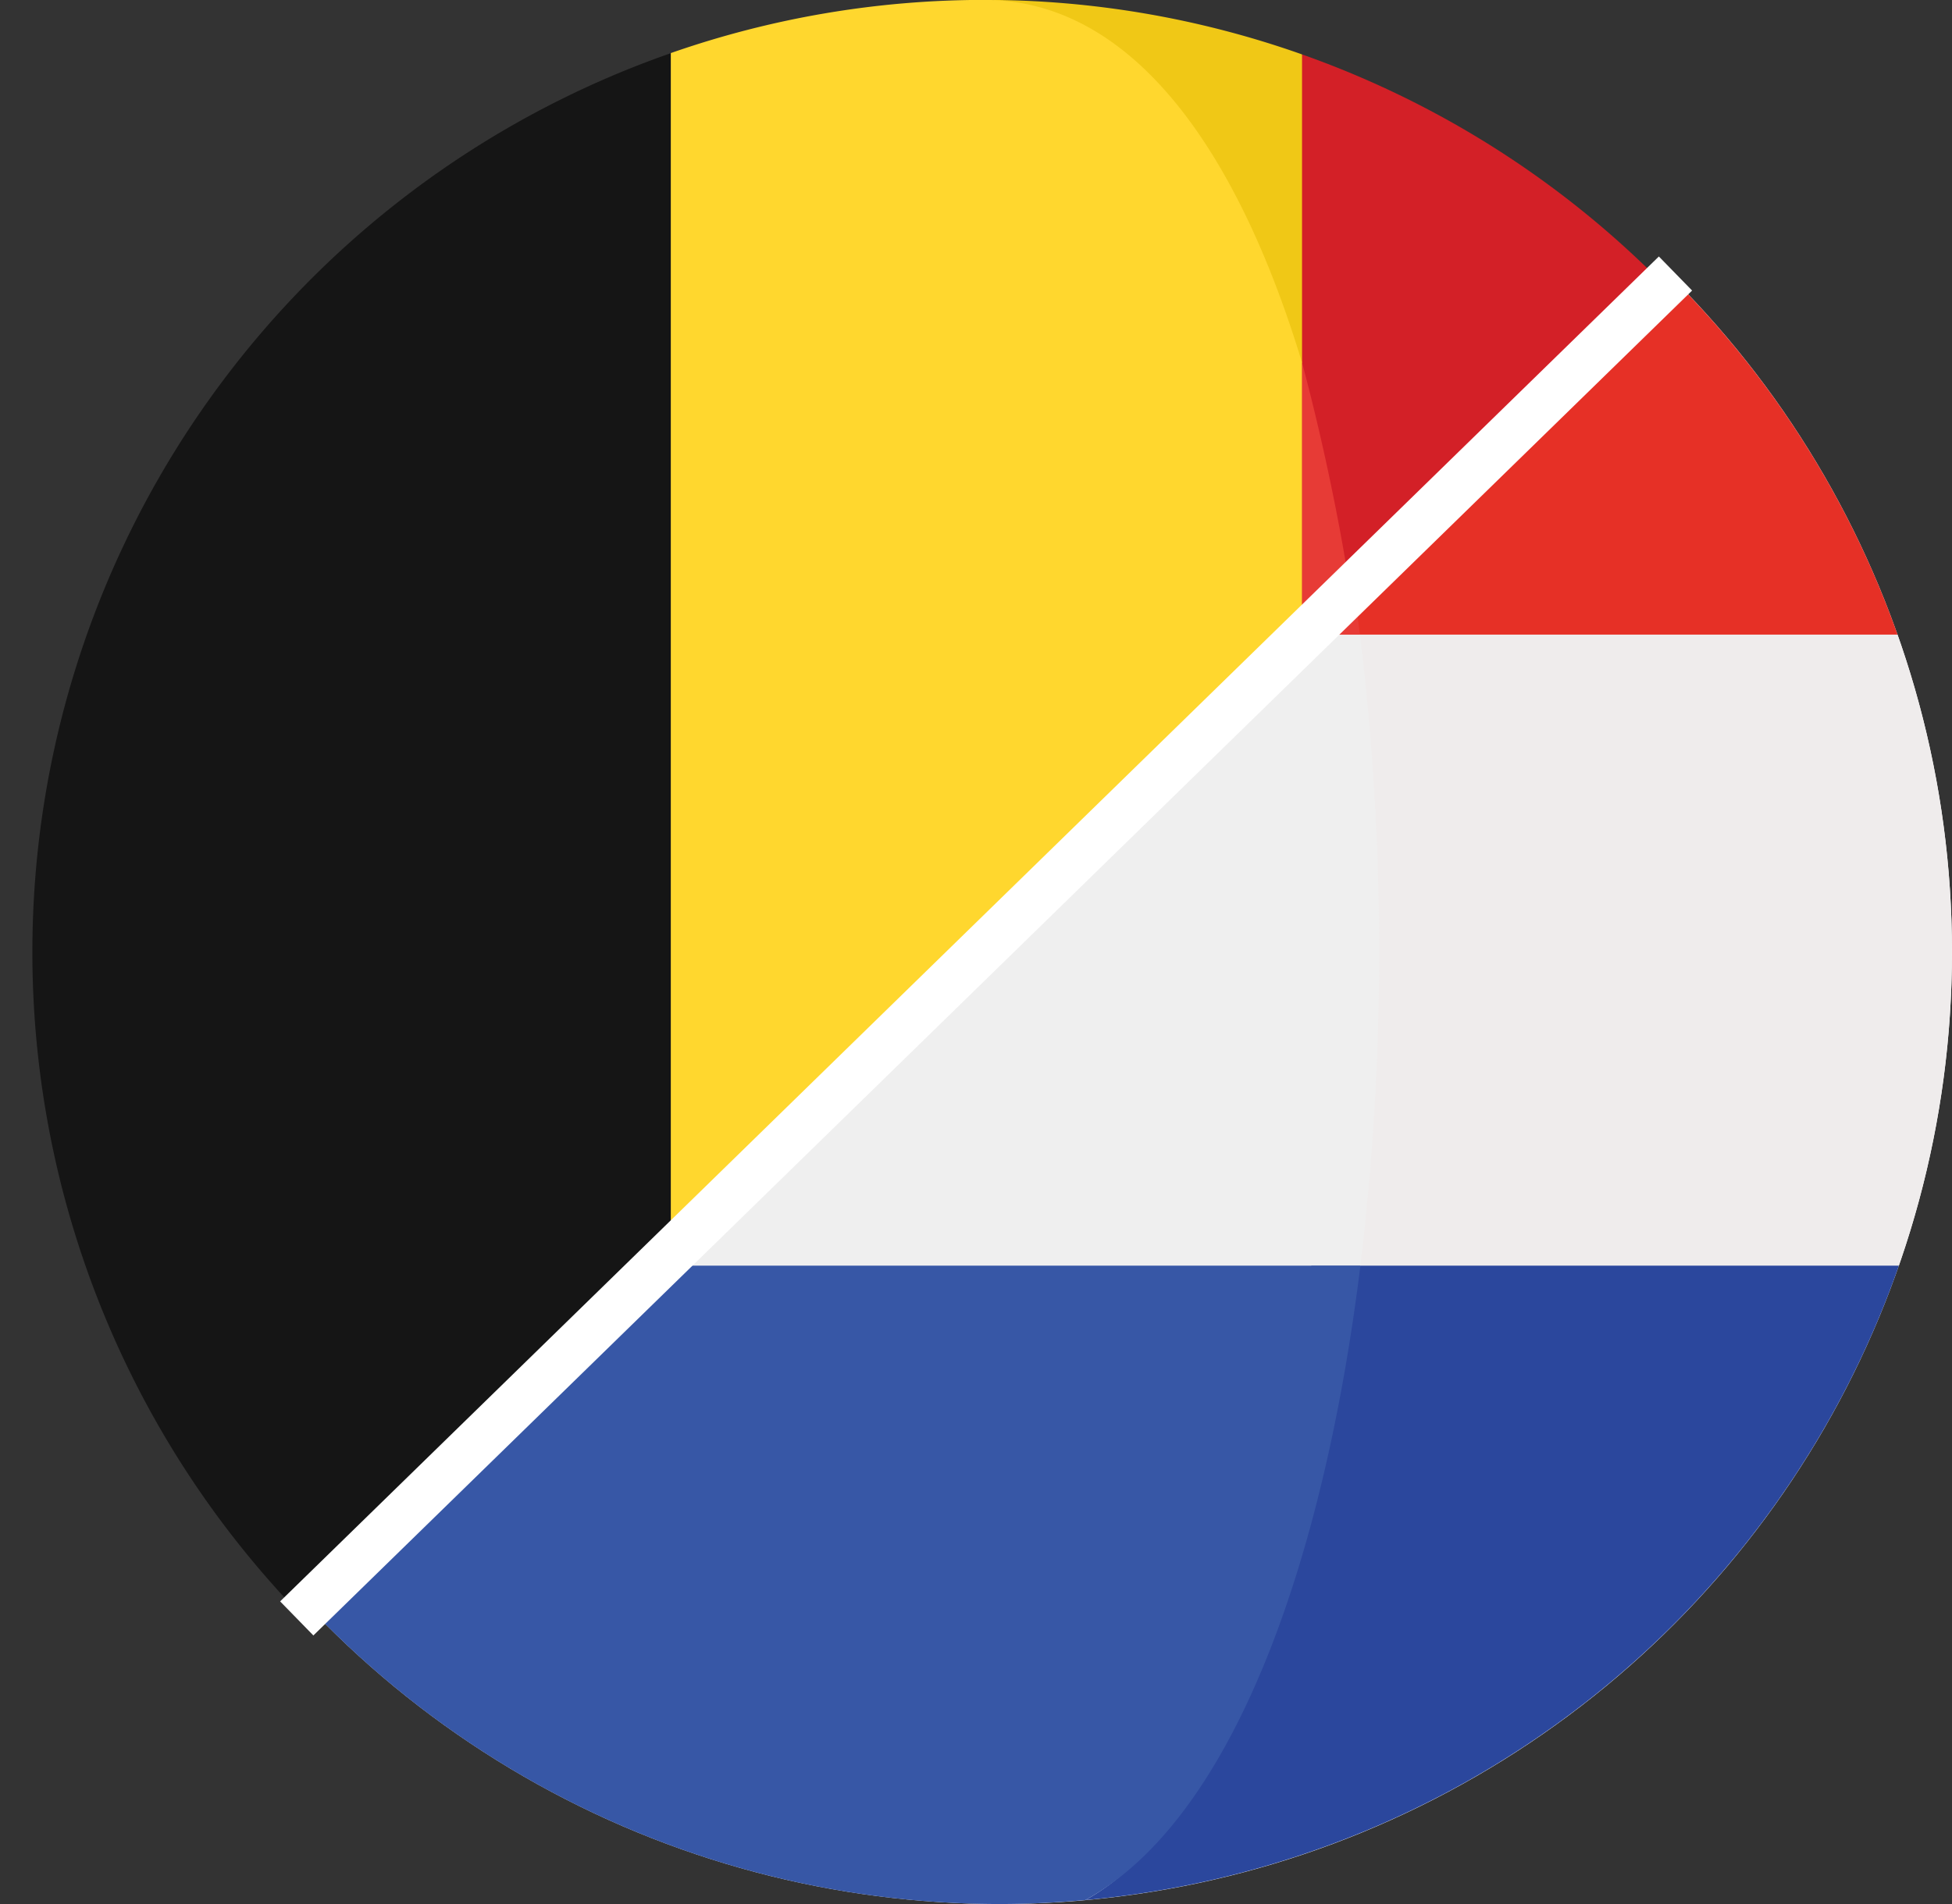 <svg xmlns="http://www.w3.org/2000/svg" xmlns:xlink="http://www.w3.org/1999/xlink" width="41" height="40" viewBox="0 0 41 40">
  <rect x="0" y="0" width="41" height="40" fill="#333333" stroke="none"/>
  <defs>
    <clipPath id="clip-path">
      <path id="Trazado_718" data-name="Trazado 718" d="M0,0H41L0,40Z" transform="translate(346 -85) rotate(180)" fill="#fff"/>
    </clipPath>
    <clipPath id="clip-path-2">
      <path id="Trazado_720" data-name="Trazado 720" d="M0,0H41L0,40Z" transform="translate(248 -73)" fill="#fff"/>
    </clipPath>
  </defs>
  <g id="Grupo_275" data-name="Grupo 275" transform="translate(-306 125)">
    <g id="Enmascarar_grupo_2" data-name="Enmascarar grupo 2" transform="translate(1)" clip-path="url(#clip-path)">
      <g id="Hol_flag_rounded" transform="translate(306 -125)">
        <g id="Grupo_6" data-name="Grupo 6">
          <ellipse id="Elipse_3" data-name="Elipse 3" cx="19.999" cy="19.999" rx="19.999" ry="19.999" transform="translate(0.002 0.002)" fill="#fff"/>
          <path id="Trazado_113" data-name="Trazado 113" d="M326.541,157.877H314.219a55.3,55.3,0,0,1,.01,13.258h12.339a20.015,20.015,0,0,0-.027-13.258Z" transform="translate(-287.685 -144.545)" fill="#efecec"/>
          <path id="Trazado_114" data-name="Trazado 114" d="M262.844,14.226h12.322l-.006-.017A20.013,20.013,0,0,0,258.106.976C261.167,2.654,262.061,7.971,262.844,14.226Z" transform="translate(-236.31 -0.894)" fill="#e63026"/>
          <path id="Trazado_115" data-name="Trazado 115" d="M258.11,328.2a20.013,20.013,0,0,0,17.068-13.271c.007-.019.012-.038.019-.057H262.858C262.082,321.161,261.184,326.515,258.11,328.2Z" transform="translate(-236.314 -288.283)" fill="#2b479d"/>
          <path id="Trazado_116" data-name="Trazado 116" d="M0,164.545a19.966,19.966,0,0,0,1.116,6.589H27.575a55.3,55.3,0,0,0-.01-13.258H1.144A19.96,19.96,0,0,0,0,164.545Z" transform="translate(-0.001 -144.545)" fill="#efefef"/>
          <path id="Trazado_117" data-name="Trazado 117" d="M13.536,13.315l-.006.017H39.952C39.168,7.077,37.245,1.761,34.184.083,33.592.03,32.993,0,32.387,0A20,20,0,0,0,13.536,13.315Z" transform="translate(-12.388)" fill="#e73b36"/>
          <path id="Trazado_118" data-name="Trazado 118" d="M39.678,314.872H13.22c.007.019.013.038.019.057A20,20,0,0,0,32.1,328.283c.606,0,1.2-.03,1.8-.083C36.974,326.515,38.9,321.161,39.678,314.872Z" transform="translate(-12.104 -288.283)" fill="#3757a6"/>
        </g>
      </g>
    </g>
    <g id="Enmascarar_grupo_3" data-name="Enmascarar grupo 3" transform="translate(58 -52)" clip-path="url(#clip-path-2)">
      <g id="bel_flag_rounded" transform="translate(248.68 -73.002)">
        <path id="Trazado_368" data-name="Trazado 368" d="M290.494,13.535l-2.334,6.471a48.284,48.284,0,0,1,0,24.772l2.334,6.471a20,20,0,0,0,0-37.714Z" transform="translate(-263.826 -12.39)" fill="#d32027"/>
        <g id="Grupo_192" data-name="Grupo 192" transform="translate(19.945 0.002)">
          <path id="Trazado_369" data-name="Trazado 369" d="M243.506,7.616V1.145A19.959,19.959,0,0,0,236.838,0C239.922,0,235.646,10.454,243.506,7.616Z" transform="translate(-236.783 -0.002)" fill="#f0c816"/>
          <path id="Trazado_370" data-name="Trazado 370" d="M236.241,390.583a19.957,19.957,0,0,0,6.668-1.143V382.97C235.128,382.193,236.241,390.583,236.241,390.583Z" transform="translate(-236.186 -350.584)" fill="#f0c816"/>
        </g>
        <path id="Trazado_371" data-name="Trazado 371" d="M0,32.112A20,20,0,0,0,13.41,51V13.229A20,20,0,0,0,0,32.112Z" transform="translate(0 -12.11)" fill="#151515"/>
        <path id="Trazado_372" data-name="Trazado 372" d="M315.8,90.167v24.772A48.277,48.277,0,0,0,315.8,90.167Z" transform="translate(-289.132 -82.551)" fill="#e73b36"/>
        <path id="Trazado_373" data-name="Trazado 373" d="M172.062,32.388V7.616C170.7,3.121,168.479,0,165.395,0a19.958,19.958,0,0,0-6.59,1.117V38.885A19.957,19.957,0,0,0,165.395,40C168.479,40,170.7,36.883,172.062,32.388Z" transform="translate(-145.395)" fill="#ffd72e"/>
      </g>
    </g>
    <path id="Trazado_721" data-name="Trazado 721" d="M29.692.246.733,28.5" transform="translate(311.5 -119.5)" fill="none" stroke="#fff" stroke-width="1"/>
  </g>
</svg>
